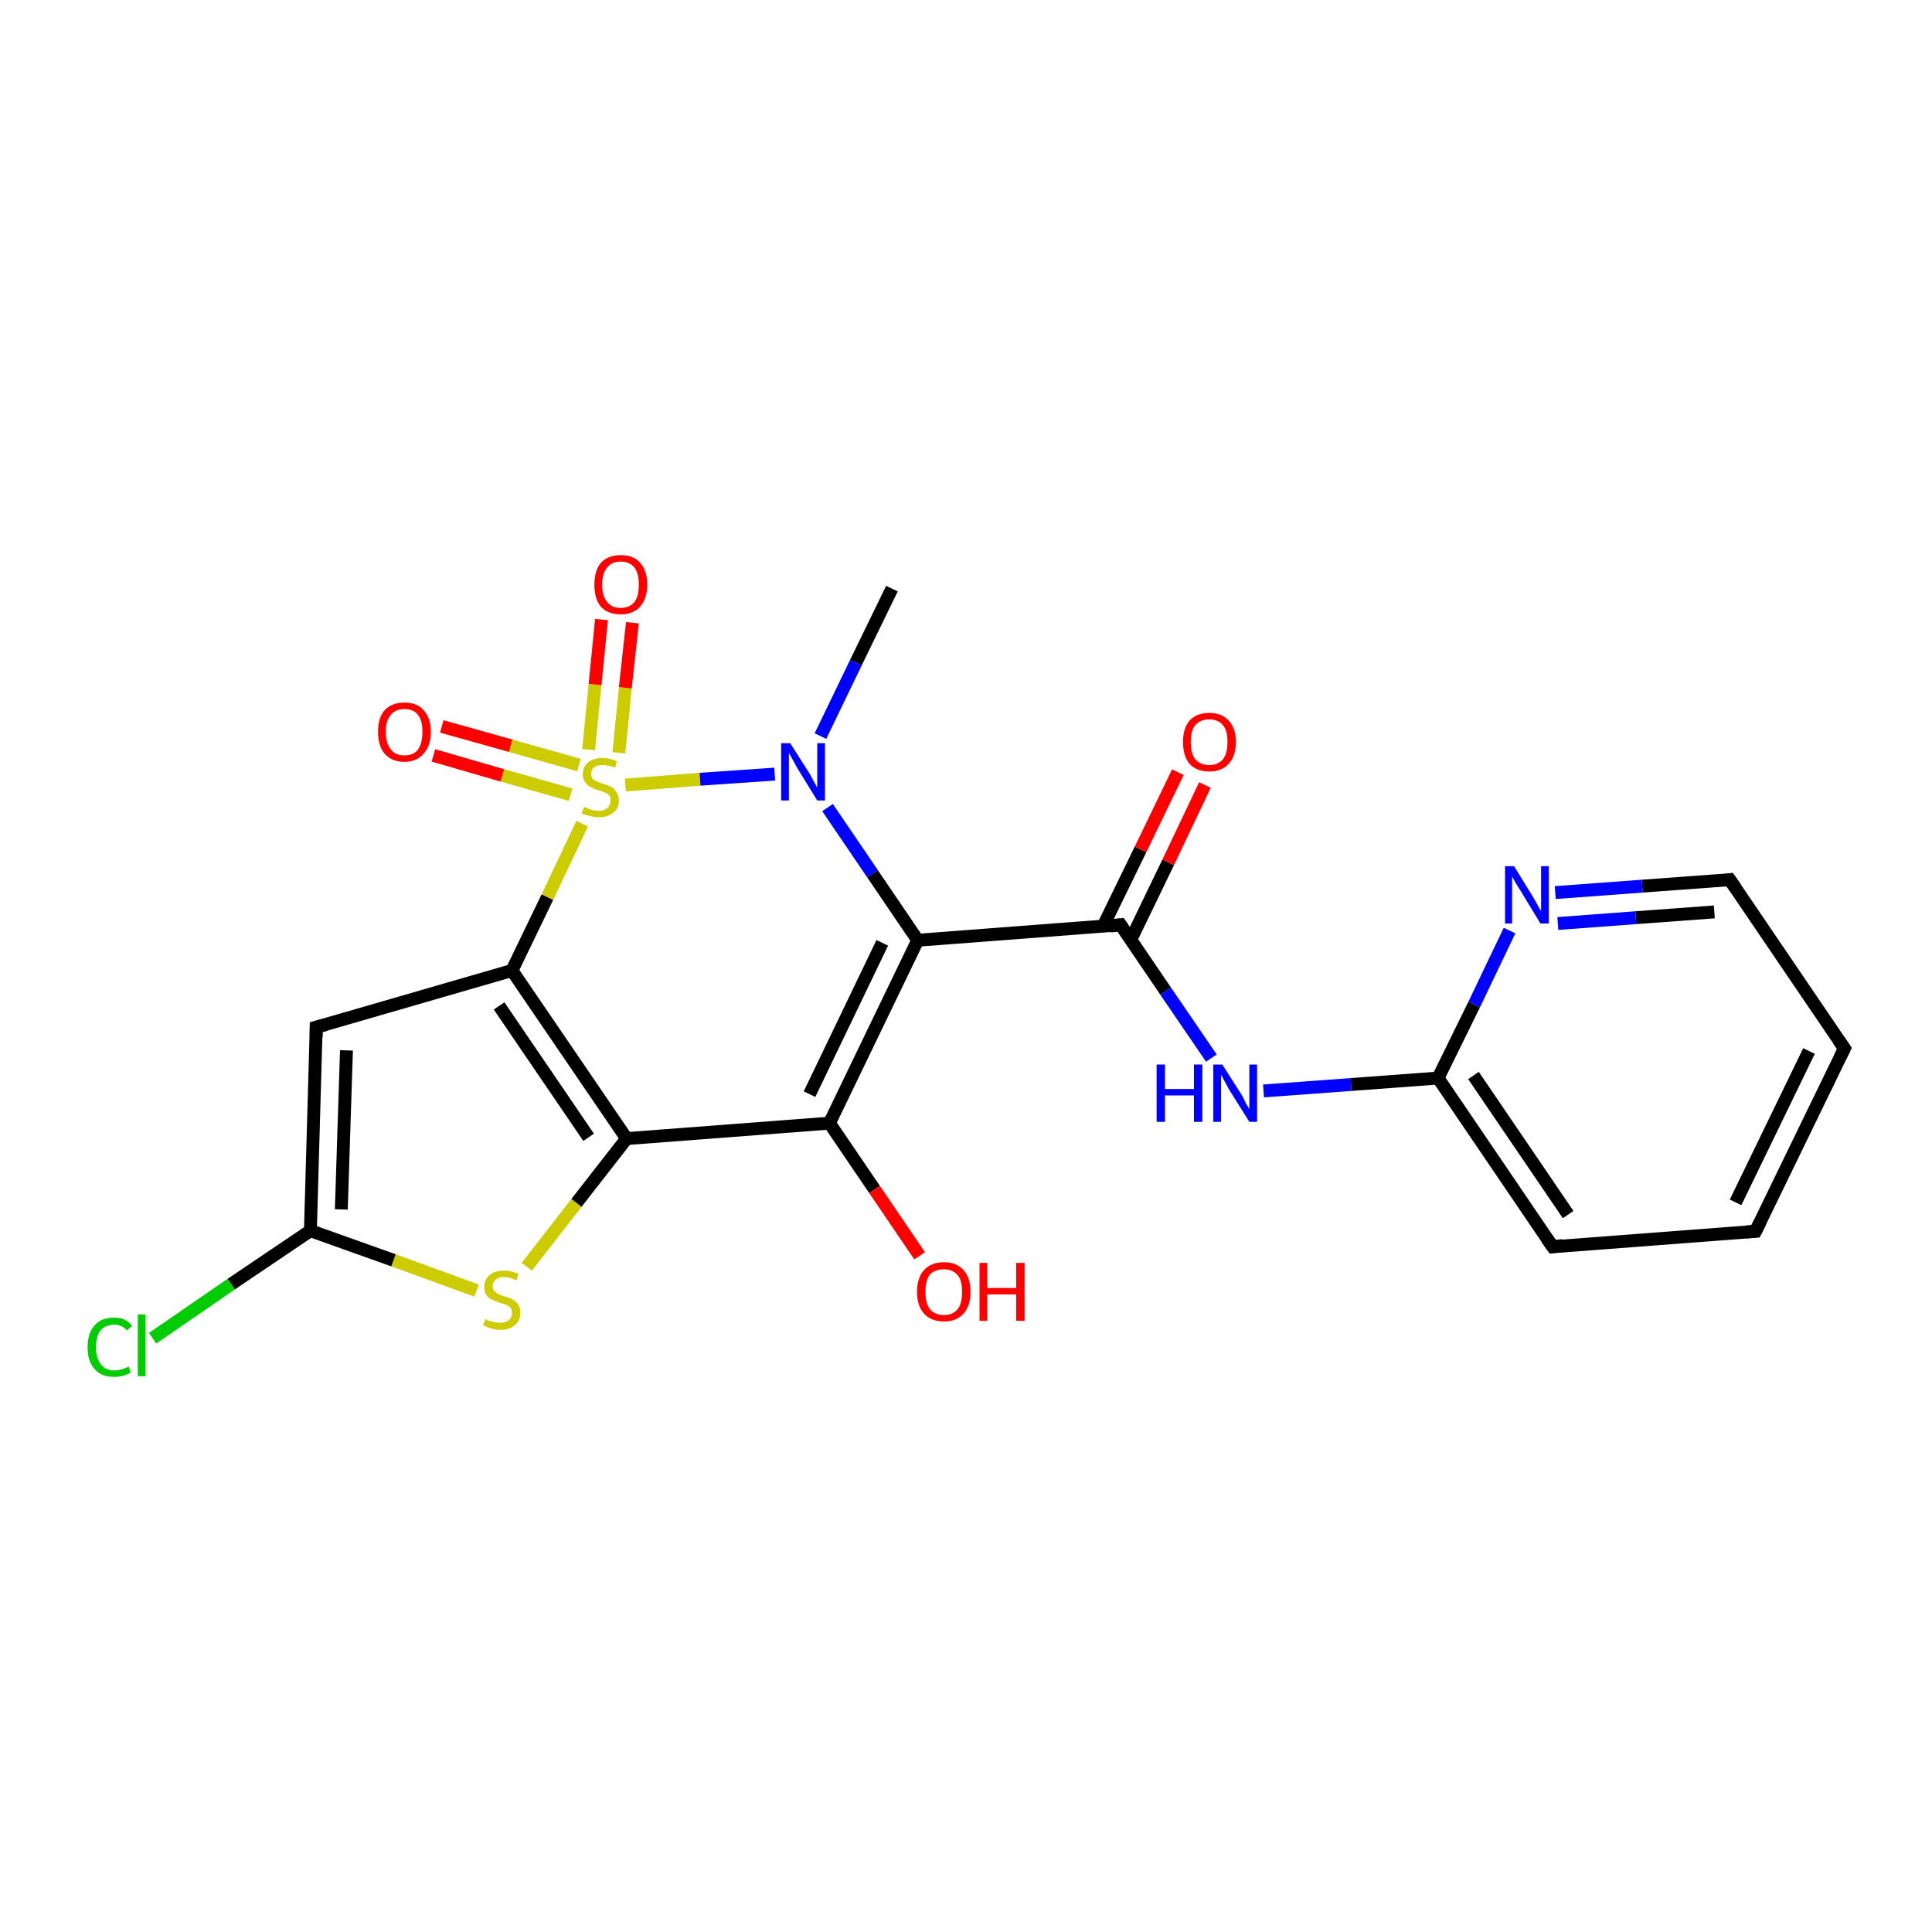 <?xml version='1.0' encoding='iso-8859-1'?>
<svg version='1.1' baseProfile='full'
              xmlns='http://www.w3.org/2000/svg'
                      xmlns:rdkit='http://www.rdkit.org/xml'
                      xmlns:xlink='http://www.w3.org/1999/xlink'
                  xml:space='preserve'
width='300px' height='300px' viewBox='0 0 300 300'>
<!-- END OF HEADER -->
<rect style='opacity:1.0;fill:#FFFFFF;stroke:none' width='300.0' height='300.0' x='0.0' y='0.0'> </rect>
<path class='bond-0 atom-0 atom-1' d='M 138.5,91.4 L 132.9,102.9' style='fill:none;fill-rule:evenodd;stroke:#000000;stroke-width:2.0px;stroke-linecap:butt;stroke-linejoin:miter;stroke-opacity:1' />
<path class='bond-0 atom-0 atom-1' d='M 132.9,102.9 L 127.4,114.3' style='fill:none;fill-rule:evenodd;stroke:#0000FF;stroke-width:2.0px;stroke-linecap:butt;stroke-linejoin:miter;stroke-opacity:1' />
<path class='bond-1 atom-1 atom-2' d='M 128.5,125.4 L 135.5,135.7' style='fill:none;fill-rule:evenodd;stroke:#0000FF;stroke-width:2.0px;stroke-linecap:butt;stroke-linejoin:miter;stroke-opacity:1' />
<path class='bond-1 atom-1 atom-2' d='M 135.5,135.7 L 142.5,146.0' style='fill:none;fill-rule:evenodd;stroke:#000000;stroke-width:2.0px;stroke-linecap:butt;stroke-linejoin:miter;stroke-opacity:1' />
<path class='bond-2 atom-2 atom-3' d='M 142.5,146.0 L 174.0,143.6' style='fill:none;fill-rule:evenodd;stroke:#000000;stroke-width:2.0px;stroke-linecap:butt;stroke-linejoin:miter;stroke-opacity:1' />
<path class='bond-3 atom-3 atom-4' d='M 175.6,145.9 L 181.4,133.9' style='fill:none;fill-rule:evenodd;stroke:#000000;stroke-width:2.0px;stroke-linecap:butt;stroke-linejoin:miter;stroke-opacity:1' />
<path class='bond-3 atom-3 atom-4' d='M 181.4,133.9 L 187.1,121.9' style='fill:none;fill-rule:evenodd;stroke:#FF0000;stroke-width:2.0px;stroke-linecap:butt;stroke-linejoin:miter;stroke-opacity:1' />
<path class='bond-3 atom-3 atom-4' d='M 171.3,143.8 L 177.1,131.9' style='fill:none;fill-rule:evenodd;stroke:#000000;stroke-width:2.0px;stroke-linecap:butt;stroke-linejoin:miter;stroke-opacity:1' />
<path class='bond-3 atom-3 atom-4' d='M 177.1,131.9 L 182.9,119.9' style='fill:none;fill-rule:evenodd;stroke:#FF0000;stroke-width:2.0px;stroke-linecap:butt;stroke-linejoin:miter;stroke-opacity:1' />
<path class='bond-4 atom-3 atom-5' d='M 174.0,143.6 L 181.0,153.9' style='fill:none;fill-rule:evenodd;stroke:#000000;stroke-width:2.0px;stroke-linecap:butt;stroke-linejoin:miter;stroke-opacity:1' />
<path class='bond-4 atom-3 atom-5' d='M 181.0,153.9 L 188.1,164.3' style='fill:none;fill-rule:evenodd;stroke:#0000FF;stroke-width:2.0px;stroke-linecap:butt;stroke-linejoin:miter;stroke-opacity:1' />
<path class='bond-5 atom-5 atom-6' d='M 196.2,169.4 L 209.8,168.4' style='fill:none;fill-rule:evenodd;stroke:#0000FF;stroke-width:2.0px;stroke-linecap:butt;stroke-linejoin:miter;stroke-opacity:1' />
<path class='bond-5 atom-5 atom-6' d='M 209.8,168.4 L 223.3,167.4' style='fill:none;fill-rule:evenodd;stroke:#000000;stroke-width:2.0px;stroke-linecap:butt;stroke-linejoin:miter;stroke-opacity:1' />
<path class='bond-6 atom-6 atom-7' d='M 223.3,167.4 L 241.1,193.6' style='fill:none;fill-rule:evenodd;stroke:#000000;stroke-width:2.0px;stroke-linecap:butt;stroke-linejoin:miter;stroke-opacity:1' />
<path class='bond-6 atom-6 atom-7' d='M 228.8,167.0 L 243.5,188.6' style='fill:none;fill-rule:evenodd;stroke:#000000;stroke-width:2.0px;stroke-linecap:butt;stroke-linejoin:miter;stroke-opacity:1' />
<path class='bond-7 atom-7 atom-8' d='M 241.1,193.6 L 272.6,191.2' style='fill:none;fill-rule:evenodd;stroke:#000000;stroke-width:2.0px;stroke-linecap:butt;stroke-linejoin:miter;stroke-opacity:1' />
<path class='bond-8 atom-8 atom-9' d='M 272.6,191.2 L 286.4,162.8' style='fill:none;fill-rule:evenodd;stroke:#000000;stroke-width:2.0px;stroke-linecap:butt;stroke-linejoin:miter;stroke-opacity:1' />
<path class='bond-8 atom-8 atom-9' d='M 269.5,186.7 L 280.9,163.2' style='fill:none;fill-rule:evenodd;stroke:#000000;stroke-width:2.0px;stroke-linecap:butt;stroke-linejoin:miter;stroke-opacity:1' />
<path class='bond-9 atom-9 atom-10' d='M 286.4,162.8 L 268.6,136.6' style='fill:none;fill-rule:evenodd;stroke:#000000;stroke-width:2.0px;stroke-linecap:butt;stroke-linejoin:miter;stroke-opacity:1' />
<path class='bond-10 atom-10 atom-11' d='M 268.6,136.6 L 255.0,137.6' style='fill:none;fill-rule:evenodd;stroke:#000000;stroke-width:2.0px;stroke-linecap:butt;stroke-linejoin:miter;stroke-opacity:1' />
<path class='bond-10 atom-10 atom-11' d='M 255.0,137.6 L 241.5,138.6' style='fill:none;fill-rule:evenodd;stroke:#0000FF;stroke-width:2.0px;stroke-linecap:butt;stroke-linejoin:miter;stroke-opacity:1' />
<path class='bond-10 atom-10 atom-11' d='M 266.2,141.6 L 254.0,142.5' style='fill:none;fill-rule:evenodd;stroke:#000000;stroke-width:2.0px;stroke-linecap:butt;stroke-linejoin:miter;stroke-opacity:1' />
<path class='bond-10 atom-10 atom-11' d='M 254.0,142.5 L 241.9,143.4' style='fill:none;fill-rule:evenodd;stroke:#0000FF;stroke-width:2.0px;stroke-linecap:butt;stroke-linejoin:miter;stroke-opacity:1' />
<path class='bond-11 atom-2 atom-12' d='M 142.5,146.0 L 128.8,174.4' style='fill:none;fill-rule:evenodd;stroke:#000000;stroke-width:2.0px;stroke-linecap:butt;stroke-linejoin:miter;stroke-opacity:1' />
<path class='bond-11 atom-2 atom-12' d='M 137.0,146.4 L 125.7,169.9' style='fill:none;fill-rule:evenodd;stroke:#000000;stroke-width:2.0px;stroke-linecap:butt;stroke-linejoin:miter;stroke-opacity:1' />
<path class='bond-12 atom-12 atom-13' d='M 128.8,174.4 L 135.8,184.7' style='fill:none;fill-rule:evenodd;stroke:#000000;stroke-width:2.0px;stroke-linecap:butt;stroke-linejoin:miter;stroke-opacity:1' />
<path class='bond-12 atom-12 atom-13' d='M 135.8,184.7 L 142.8,195.0' style='fill:none;fill-rule:evenodd;stroke:#FF0000;stroke-width:2.0px;stroke-linecap:butt;stroke-linejoin:miter;stroke-opacity:1' />
<path class='bond-13 atom-12 atom-14' d='M 128.8,174.4 L 97.3,176.8' style='fill:none;fill-rule:evenodd;stroke:#000000;stroke-width:2.0px;stroke-linecap:butt;stroke-linejoin:miter;stroke-opacity:1' />
<path class='bond-14 atom-14 atom-15' d='M 97.3,176.8 L 89.5,186.8' style='fill:none;fill-rule:evenodd;stroke:#000000;stroke-width:2.0px;stroke-linecap:butt;stroke-linejoin:miter;stroke-opacity:1' />
<path class='bond-14 atom-14 atom-15' d='M 89.5,186.8 L 81.8,196.7' style='fill:none;fill-rule:evenodd;stroke:#CCCC00;stroke-width:2.0px;stroke-linecap:butt;stroke-linejoin:miter;stroke-opacity:1' />
<path class='bond-15 atom-15 atom-16' d='M 74.0,200.4 L 61.1,195.7' style='fill:none;fill-rule:evenodd;stroke:#CCCC00;stroke-width:2.0px;stroke-linecap:butt;stroke-linejoin:miter;stroke-opacity:1' />
<path class='bond-15 atom-15 atom-16' d='M 61.1,195.7 L 48.2,191.1' style='fill:none;fill-rule:evenodd;stroke:#000000;stroke-width:2.0px;stroke-linecap:butt;stroke-linejoin:miter;stroke-opacity:1' />
<path class='bond-16 atom-16 atom-17' d='M 48.2,191.1 L 35.9,199.4' style='fill:none;fill-rule:evenodd;stroke:#000000;stroke-width:2.0px;stroke-linecap:butt;stroke-linejoin:miter;stroke-opacity:1' />
<path class='bond-16 atom-16 atom-17' d='M 35.9,199.4 L 23.7,207.8' style='fill:none;fill-rule:evenodd;stroke:#00CC00;stroke-width:2.0px;stroke-linecap:butt;stroke-linejoin:miter;stroke-opacity:1' />
<path class='bond-17 atom-16 atom-18' d='M 48.2,191.1 L 49.1,159.5' style='fill:none;fill-rule:evenodd;stroke:#000000;stroke-width:2.0px;stroke-linecap:butt;stroke-linejoin:miter;stroke-opacity:1' />
<path class='bond-17 atom-16 atom-18' d='M 53.0,187.8 L 53.8,163.1' style='fill:none;fill-rule:evenodd;stroke:#000000;stroke-width:2.0px;stroke-linecap:butt;stroke-linejoin:miter;stroke-opacity:1' />
<path class='bond-18 atom-18 atom-19' d='M 49.1,159.5 L 79.5,150.7' style='fill:none;fill-rule:evenodd;stroke:#000000;stroke-width:2.0px;stroke-linecap:butt;stroke-linejoin:miter;stroke-opacity:1' />
<path class='bond-19 atom-19 atom-20' d='M 79.5,150.7 L 85.0,139.3' style='fill:none;fill-rule:evenodd;stroke:#000000;stroke-width:2.0px;stroke-linecap:butt;stroke-linejoin:miter;stroke-opacity:1' />
<path class='bond-19 atom-19 atom-20' d='M 85.0,139.3 L 90.4,127.9' style='fill:none;fill-rule:evenodd;stroke:#CCCC00;stroke-width:2.0px;stroke-linecap:butt;stroke-linejoin:miter;stroke-opacity:1' />
<path class='bond-20 atom-20 atom-21' d='M 89.9,118.8 L 79.3,115.8' style='fill:none;fill-rule:evenodd;stroke:#CCCC00;stroke-width:2.0px;stroke-linecap:butt;stroke-linejoin:miter;stroke-opacity:1' />
<path class='bond-20 atom-20 atom-21' d='M 79.3,115.8 L 68.6,112.8' style='fill:none;fill-rule:evenodd;stroke:#FF0000;stroke-width:2.0px;stroke-linecap:butt;stroke-linejoin:miter;stroke-opacity:1' />
<path class='bond-20 atom-20 atom-21' d='M 88.6,123.4 L 78.0,120.4' style='fill:none;fill-rule:evenodd;stroke:#CCCC00;stroke-width:2.0px;stroke-linecap:butt;stroke-linejoin:miter;stroke-opacity:1' />
<path class='bond-20 atom-20 atom-21' d='M 78.0,120.4 L 67.3,117.3' style='fill:none;fill-rule:evenodd;stroke:#FF0000;stroke-width:2.0px;stroke-linecap:butt;stroke-linejoin:miter;stroke-opacity:1' />
<path class='bond-21 atom-20 atom-22' d='M 96.1,116.9 L 97.1,106.8' style='fill:none;fill-rule:evenodd;stroke:#CCCC00;stroke-width:2.0px;stroke-linecap:butt;stroke-linejoin:miter;stroke-opacity:1' />
<path class='bond-21 atom-20 atom-22' d='M 97.1,106.8 L 98.2,96.7' style='fill:none;fill-rule:evenodd;stroke:#FF0000;stroke-width:2.0px;stroke-linecap:butt;stroke-linejoin:miter;stroke-opacity:1' />
<path class='bond-21 atom-20 atom-22' d='M 91.4,116.4 L 92.4,106.3' style='fill:none;fill-rule:evenodd;stroke:#CCCC00;stroke-width:2.0px;stroke-linecap:butt;stroke-linejoin:miter;stroke-opacity:1' />
<path class='bond-21 atom-20 atom-22' d='M 92.4,106.3 L 93.4,96.2' style='fill:none;fill-rule:evenodd;stroke:#FF0000;stroke-width:2.0px;stroke-linecap:butt;stroke-linejoin:miter;stroke-opacity:1' />
<path class='bond-22 atom-20 atom-1' d='M 97.1,121.9 L 108.7,121.0' style='fill:none;fill-rule:evenodd;stroke:#CCCC00;stroke-width:2.0px;stroke-linecap:butt;stroke-linejoin:miter;stroke-opacity:1' />
<path class='bond-22 atom-20 atom-1' d='M 108.7,121.0 L 120.3,120.2' style='fill:none;fill-rule:evenodd;stroke:#0000FF;stroke-width:2.0px;stroke-linecap:butt;stroke-linejoin:miter;stroke-opacity:1' />
<path class='bond-23 atom-11 atom-6' d='M 234.4,144.5 L 228.9,156.0' style='fill:none;fill-rule:evenodd;stroke:#0000FF;stroke-width:2.0px;stroke-linecap:butt;stroke-linejoin:miter;stroke-opacity:1' />
<path class='bond-23 atom-11 atom-6' d='M 228.9,156.0 L 223.3,167.4' style='fill:none;fill-rule:evenodd;stroke:#000000;stroke-width:2.0px;stroke-linecap:butt;stroke-linejoin:miter;stroke-opacity:1' />
<path class='bond-24 atom-19 atom-14' d='M 79.5,150.7 L 97.3,176.8' style='fill:none;fill-rule:evenodd;stroke:#000000;stroke-width:2.0px;stroke-linecap:butt;stroke-linejoin:miter;stroke-opacity:1' />
<path class='bond-24 atom-19 atom-14' d='M 77.5,156.2 L 91.4,176.6' style='fill:none;fill-rule:evenodd;stroke:#000000;stroke-width:2.0px;stroke-linecap:butt;stroke-linejoin:miter;stroke-opacity:1' />
<path d='M 172.4,143.8 L 174.0,143.6 L 174.4,144.2' style='fill:none;stroke:#000000;stroke-width:2.0px;stroke-linecap:butt;stroke-linejoin:miter;stroke-opacity:1;' />
<path d='M 240.2,192.3 L 241.1,193.6 L 242.7,193.4' style='fill:none;stroke:#000000;stroke-width:2.0px;stroke-linecap:butt;stroke-linejoin:miter;stroke-opacity:1;' />
<path d='M 271.1,191.3 L 272.6,191.2 L 273.3,189.8' style='fill:none;stroke:#000000;stroke-width:2.0px;stroke-linecap:butt;stroke-linejoin:miter;stroke-opacity:1;' />
<path d='M 285.7,164.2 L 286.4,162.8 L 285.5,161.5' style='fill:none;stroke:#000000;stroke-width:2.0px;stroke-linecap:butt;stroke-linejoin:miter;stroke-opacity:1;' />
<path d='M 269.5,137.9 L 268.6,136.6 L 267.9,136.7' style='fill:none;stroke:#000000;stroke-width:2.0px;stroke-linecap:butt;stroke-linejoin:miter;stroke-opacity:1;' />
<path d='M 49.1,161.1 L 49.1,159.5 L 50.6,159.1' style='fill:none;stroke:#000000;stroke-width:2.0px;stroke-linecap:butt;stroke-linejoin:miter;stroke-opacity:1;' />
<path class='atom-1' d='M 122.7 115.4
L 125.7 120.1
Q 126.0 120.6, 126.4 121.4
Q 126.9 122.3, 126.9 122.3
L 126.9 115.4
L 128.1 115.4
L 128.1 124.3
L 126.9 124.3
L 123.7 119.1
Q 123.4 118.5, 123.0 117.8
Q 122.6 117.1, 122.5 116.9
L 122.5 124.3
L 121.3 124.3
L 121.3 115.4
L 122.7 115.4
' fill='#0000FF'/>
<path class='atom-4' d='M 183.7 115.2
Q 183.7 113.1, 184.7 111.9
Q 185.8 110.7, 187.8 110.7
Q 189.7 110.7, 190.8 111.9
Q 191.9 113.1, 191.9 115.2
Q 191.9 117.4, 190.8 118.6
Q 189.7 119.8, 187.8 119.8
Q 185.8 119.8, 184.7 118.6
Q 183.7 117.4, 183.7 115.2
M 187.8 118.8
Q 189.1 118.8, 189.9 117.9
Q 190.6 117.0, 190.6 115.2
Q 190.6 113.4, 189.9 112.6
Q 189.1 111.7, 187.8 111.7
Q 186.4 111.7, 185.6 112.6
Q 184.9 113.4, 184.9 115.2
Q 184.9 117.0, 185.6 117.9
Q 186.4 118.8, 187.8 118.8
' fill='#FF0000'/>
<path class='atom-5' d='M 179.6 165.3
L 180.9 165.3
L 180.9 169.1
L 185.4 169.1
L 185.4 165.3
L 186.7 165.3
L 186.7 174.2
L 185.4 174.2
L 185.4 170.1
L 180.9 170.1
L 180.9 174.2
L 179.6 174.2
L 179.6 165.3
' fill='#0000FF'/>
<path class='atom-5' d='M 189.8 165.3
L 192.8 170.0
Q 193.1 170.5, 193.5 171.4
Q 194.0 172.2, 194.0 172.2
L 194.0 165.3
L 195.2 165.3
L 195.2 174.2
L 194.0 174.2
L 190.8 169.1
Q 190.5 168.5, 190.1 167.8
Q 189.7 167.1, 189.6 166.9
L 189.6 174.2
L 188.4 174.2
L 188.4 165.3
L 189.8 165.3
' fill='#0000FF'/>
<path class='atom-11' d='M 235.1 134.5
L 238.0 139.2
Q 238.3 139.7, 238.8 140.6
Q 239.2 141.4, 239.3 141.4
L 239.3 134.5
L 240.5 134.5
L 240.5 143.4
L 239.2 143.4
L 236.1 138.3
Q 235.7 137.7, 235.3 137.0
Q 234.9 136.3, 234.8 136.1
L 234.8 143.4
L 233.7 143.4
L 233.7 134.5
L 235.1 134.5
' fill='#0000FF'/>
<path class='atom-13' d='M 142.4 200.6
Q 142.4 198.4, 143.5 197.2
Q 144.6 196.0, 146.6 196.0
Q 148.5 196.0, 149.6 197.2
Q 150.7 198.4, 150.7 200.6
Q 150.7 202.8, 149.6 204.0
Q 148.5 205.2, 146.6 205.2
Q 144.6 205.2, 143.5 204.0
Q 142.4 202.8, 142.4 200.6
M 146.6 204.2
Q 147.9 204.2, 148.7 203.3
Q 149.4 202.4, 149.4 200.6
Q 149.4 198.8, 148.7 198.0
Q 147.9 197.1, 146.6 197.1
Q 145.2 197.1, 144.4 197.9
Q 143.7 198.8, 143.7 200.6
Q 143.7 202.4, 144.4 203.3
Q 145.2 204.2, 146.6 204.2
' fill='#FF0000'/>
<path class='atom-13' d='M 152.1 196.1
L 153.3 196.1
L 153.3 200.0
L 157.8 200.0
L 157.8 196.1
L 159.1 196.1
L 159.1 205.1
L 157.8 205.1
L 157.8 201.0
L 153.3 201.0
L 153.3 205.1
L 152.1 205.1
L 152.1 196.1
' fill='#FF0000'/>
<path class='atom-15' d='M 75.4 204.8
Q 75.5 204.9, 75.9 205.1
Q 76.3 205.2, 76.8 205.3
Q 77.2 205.4, 77.7 205.4
Q 78.5 205.4, 79.0 205.0
Q 79.5 204.6, 79.5 203.9
Q 79.5 203.4, 79.3 203.1
Q 79.0 202.8, 78.6 202.6
Q 78.3 202.5, 77.6 202.3
Q 76.8 202.0, 76.4 201.8
Q 75.9 201.6, 75.5 201.1
Q 75.2 200.6, 75.2 199.8
Q 75.2 198.7, 76.0 198.0
Q 76.8 197.3, 78.3 197.3
Q 79.3 197.3, 80.5 197.8
L 80.2 198.8
Q 79.1 198.3, 78.3 198.3
Q 77.4 198.3, 77.0 198.7
Q 76.5 199.1, 76.5 199.7
Q 76.5 200.2, 76.7 200.4
Q 77.0 200.7, 77.3 200.9
Q 77.7 201.1, 78.3 201.3
Q 79.1 201.5, 79.6 201.8
Q 80.1 202.0, 80.4 202.5
Q 80.8 203.0, 80.8 203.9
Q 80.8 205.1, 79.9 205.8
Q 79.1 206.5, 77.7 206.5
Q 76.9 206.5, 76.3 206.3
Q 75.7 206.1, 75.0 205.8
L 75.4 204.8
' fill='#CCCC00'/>
<path class='atom-17' d='M 13.6 209.2
Q 13.6 207.0, 14.7 205.8
Q 15.7 204.6, 17.7 204.6
Q 19.6 204.6, 20.5 205.9
L 19.7 206.6
Q 19.0 205.7, 17.7 205.7
Q 16.4 205.7, 15.6 206.6
Q 14.9 207.5, 14.9 209.2
Q 14.9 210.9, 15.7 211.9
Q 16.4 212.8, 17.8 212.8
Q 18.8 212.8, 20.0 212.2
L 20.3 213.1
Q 19.9 213.4, 19.2 213.6
Q 18.5 213.8, 17.7 213.8
Q 15.7 213.8, 14.7 212.6
Q 13.6 211.4, 13.6 209.2
' fill='#00CC00'/>
<path class='atom-17' d='M 21.4 204.1
L 22.6 204.1
L 22.6 213.7
L 21.4 213.7
L 21.4 204.1
' fill='#00CC00'/>
<path class='atom-20' d='M 90.7 125.3
Q 90.8 125.3, 91.2 125.5
Q 91.6 125.7, 92.1 125.8
Q 92.5 125.9, 93.0 125.9
Q 93.8 125.9, 94.3 125.5
Q 94.8 125.0, 94.8 124.3
Q 94.8 123.8, 94.6 123.5
Q 94.3 123.2, 94.0 123.1
Q 93.6 122.9, 92.9 122.7
Q 92.1 122.5, 91.7 122.2
Q 91.2 122.0, 90.9 121.5
Q 90.5 121.1, 90.5 120.2
Q 90.5 119.1, 91.3 118.4
Q 92.1 117.7, 93.6 117.7
Q 94.6 117.7, 95.8 118.2
L 95.5 119.2
Q 94.4 118.8, 93.6 118.8
Q 92.7 118.8, 92.3 119.1
Q 91.8 119.5, 91.8 120.1
Q 91.8 120.6, 92.0 120.9
Q 92.3 121.2, 92.6 121.3
Q 93.0 121.5, 93.6 121.7
Q 94.4 121.9, 94.9 122.2
Q 95.4 122.4, 95.7 123.0
Q 96.1 123.5, 96.1 124.3
Q 96.1 125.6, 95.2 126.2
Q 94.4 126.9, 93.0 126.9
Q 92.2 126.9, 91.6 126.7
Q 91.0 126.6, 90.3 126.3
L 90.7 125.3
' fill='#CCCC00'/>
<path class='atom-21' d='M 58.7 113.6
Q 58.7 111.5, 59.7 110.3
Q 60.8 109.1, 62.8 109.1
Q 64.8 109.1, 65.8 110.3
Q 66.9 111.5, 66.9 113.6
Q 66.9 115.8, 65.8 117.0
Q 64.7 118.3, 62.8 118.3
Q 60.8 118.3, 59.7 117.0
Q 58.7 115.8, 58.7 113.6
M 62.8 117.3
Q 64.2 117.3, 64.9 116.4
Q 65.6 115.4, 65.6 113.6
Q 65.6 111.9, 64.9 111.0
Q 64.2 110.1, 62.8 110.1
Q 61.4 110.1, 60.7 111.0
Q 59.9 111.9, 59.9 113.6
Q 59.9 115.4, 60.7 116.4
Q 61.4 117.3, 62.8 117.3
' fill='#FF0000'/>
<path class='atom-22' d='M 92.3 90.8
Q 92.3 88.6, 93.3 87.4
Q 94.4 86.2, 96.4 86.2
Q 98.4 86.2, 99.4 87.4
Q 100.5 88.6, 100.5 90.8
Q 100.5 92.9, 99.4 94.2
Q 98.3 95.4, 96.4 95.4
Q 94.4 95.4, 93.3 94.2
Q 92.3 93.0, 92.3 90.8
M 96.4 94.4
Q 97.7 94.4, 98.5 93.5
Q 99.2 92.6, 99.2 90.8
Q 99.2 89.0, 98.5 88.1
Q 97.7 87.2, 96.4 87.2
Q 95.0 87.2, 94.3 88.1
Q 93.5 89.0, 93.5 90.8
Q 93.5 92.6, 94.3 93.5
Q 95.0 94.4, 96.4 94.4
' fill='#FF0000'/>
</svg>
